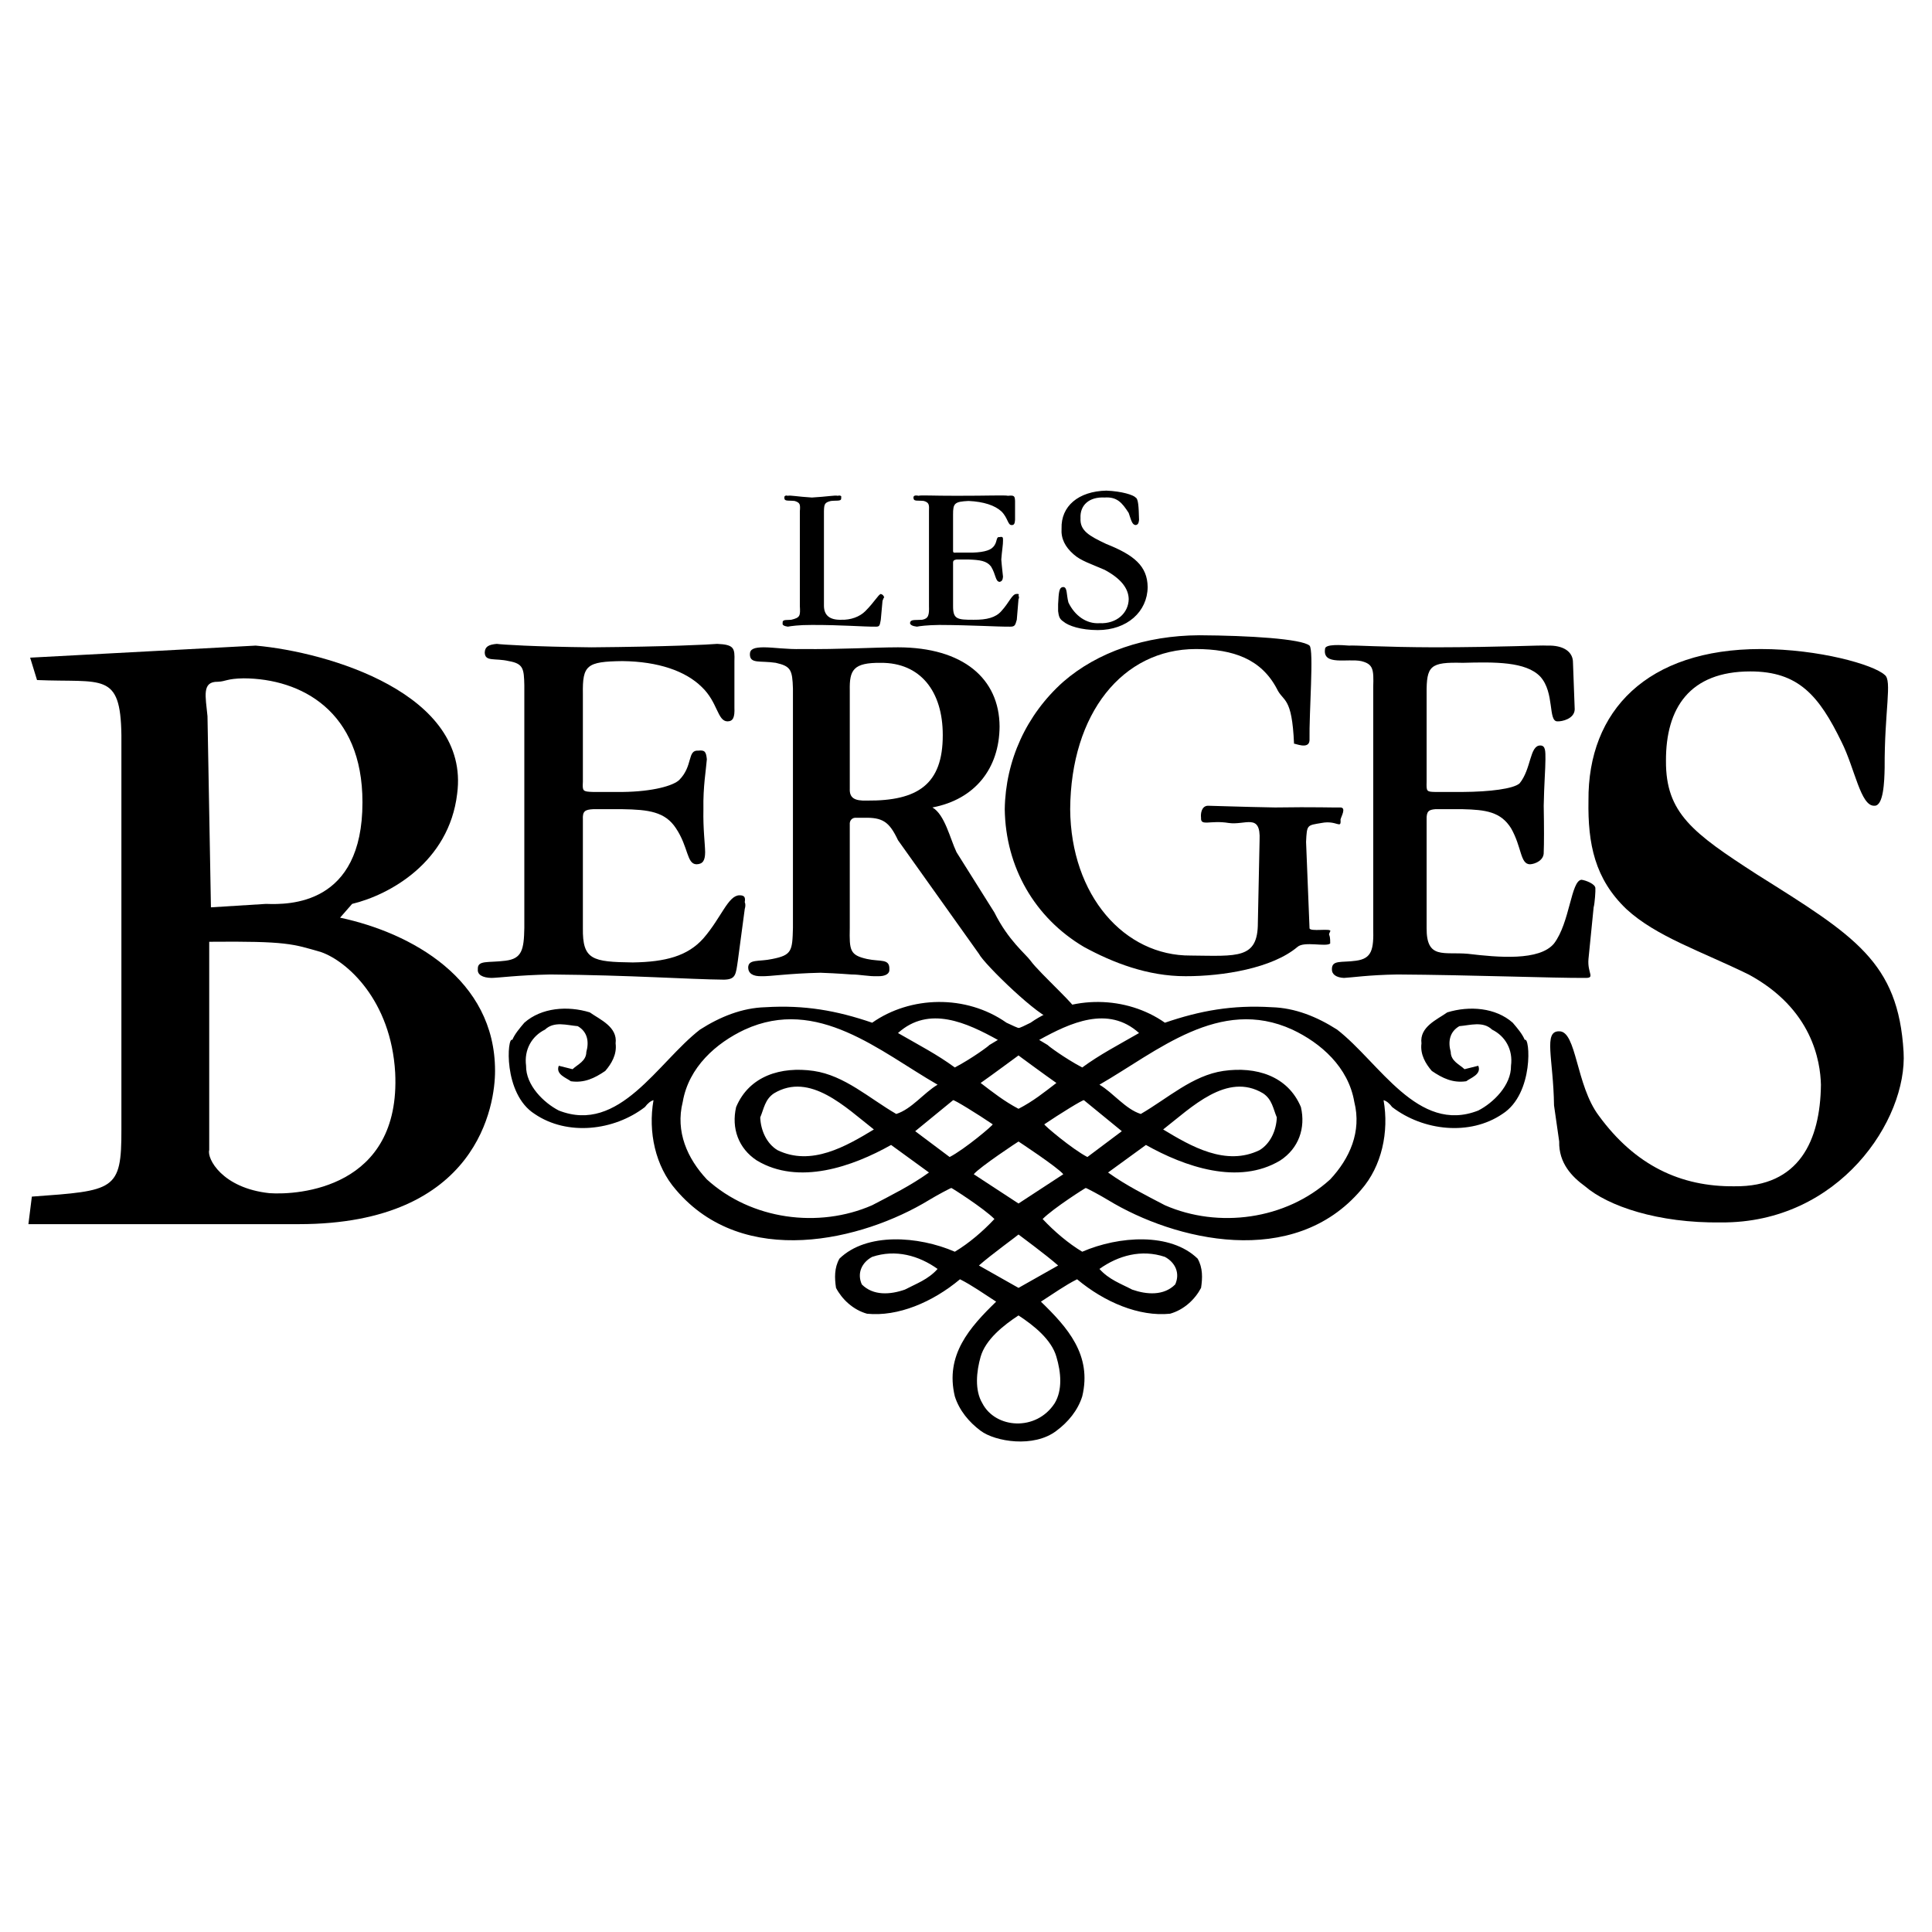<?xml version="1.0" encoding="utf-8"?>
<!-- Generator: Adobe Illustrator 13.0.0, SVG Export Plug-In . SVG Version: 6.00 Build 14948)  -->
<!DOCTYPE svg PUBLIC "-//W3C//DTD SVG 1.0//EN" "http://www.w3.org/TR/2001/REC-SVG-20010904/DTD/svg10.dtd">
<svg version="1.0" id="Layer_1" xmlns="http://www.w3.org/2000/svg" xmlns:xlink="http://www.w3.org/1999/xlink" x="0px" y="0px"
	 width="192.756px" height="192.756px" viewBox="0 0 192.756 192.756" enable-background="new 0 0 192.756 192.756"
	 xml:space="preserve">
<g>
	<polygon fill-rule="evenodd" clip-rule="evenodd" fill="#FFFFFF" points="0,0 192.756,0 192.756,192.756 0,192.756 0,0 	"/>
	<path fill-rule="evenodd" clip-rule="evenodd" d="M152.126,103.753c-0.238-0.585-0.713-1.142-1.203-1.718
		c-1.704-1.506-4.306-1.71-6.527-1.031c-1.005,0.717-2.788,1.439-2.577,3.094c-0.143,1.108,0.421,2.039,1.03,2.748
		c1.066,0.724,2.095,1.227,3.437,1.03c0.443-0.34,1.549-0.68,1.202-1.545l0,0l-1.374,0.343l0,0
		c-0.506-0.482-1.361-0.801-1.375-1.718c-0.281-1.024-0.12-2.012,0.859-2.577c1.081-0.088,2.355-0.523,3.264,0.344
		c1.323,0.652,2.104,2.002,1.89,3.608c0.034,1.955-1.782,3.708-3.264,4.466c-6.033,2.374-9.854-4.795-14.087-8.074
		c-2.01-1.284-4.194-2.169-6.528-2.233c-3.904-0.237-7.106,0.333-10.651,1.546c-3.801-2.673-9.344-2.844-13.4,0
		c-0.47,0.233-1.15,0.576-1.203,0.516c0.047,0.061-0.729-0.282-1.202-0.516c-4.053-2.844-9.597-2.673-13.4,0
		c-3.543-1.213-6.744-1.783-10.651-1.546c-2.332,0.064-4.516,0.949-6.528,2.233c-4.231,3.279-8.051,10.448-14.087,8.074
		c-1.48-0.758-3.296-2.511-3.265-4.466c-0.21-1.606,0.57-2.956,1.89-3.608c0.912-0.867,2.187-0.432,3.264-0.344
		c0.982,0.565,1.143,1.553,0.859,2.577c-0.011,0.917-0.866,1.235-1.375,1.718l0,0l-1.374-0.343l0,0
		c-0.344,0.865,0.761,1.205,1.202,1.545c1.344,0.196,2.372-0.307,3.436-1.03c0.612-0.709,1.175-1.64,1.031-2.748
		c0.213-1.654-1.57-2.377-2.577-3.094c-2.219-0.679-4.821-0.475-6.528,1.031c-0.487,0.576-0.961,1.133-1.202,1.718
		c-0.511-0.407-0.949,5.369,2.233,7.388c3.239,2.204,7.891,1.696,10.996-0.688c0.289-0.388,0.59-0.618,0.858-0.687
		c-0.554,3.156,0.18,6.584,2.234,8.933c6.757,7.963,18.622,5.068,25.254,1.031c0.713-0.438,2.22-1.245,2.233-1.203
		c-0.014-0.042,3.2,1.995,4.294,3.093c-1.158,1.243-2.577,2.444-3.951,3.264c-3.649-1.58-8.803-1.937-11.51,0.688
		c-0.524,0.914-0.492,1.945-0.344,2.921c0.599,1.14,1.7,2.186,3.092,2.577c3.079,0.313,6.542-1.146,9.277-3.437
		c1.202,0.604,2.367,1.438,3.607,2.234c-2.636,2.56-5.115,5.316-4.123,9.448c0.447,1.412,1.417,2.57,2.577,3.436
		c1.453,1.083,5.31,1.728,7.56,0c1.162-0.865,2.133-2.023,2.576-3.436c0.995-4.132-1.483-6.889-4.123-9.448
		c1.243-0.796,2.408-1.631,3.608-2.234c2.738,2.291,6.2,3.75,9.276,3.437c1.396-0.392,2.496-1.438,3.093-2.577
		c0.15-0.976,0.184-2.007-0.344-2.921c-2.705-2.624-7.858-2.268-11.511-0.688c-1.37-0.819-2.789-2.021-3.951-3.264
		c1.098-1.098,4.312-3.135,4.296-3.093c0.016-0.042,1.521,0.766,2.233,1.203c6.634,4.037,18.499,6.932,25.254-1.031
		c2.056-2.349,2.79-5.776,2.232-8.933c0.272,0.068,0.573,0.299,0.859,0.687c3.107,2.384,7.759,2.892,10.995,0.688
		C153.077,109.122,152.64,103.346,152.126,103.753L152.126,103.753L152.126,103.753L152.126,103.753z M90.279,128.664
		c-1.452,0.509-3.158,0.63-4.295-0.516c-0.504-1.122-0.001-2.194,1.031-2.749c2.346-0.788,4.664-0.128,6.528,1.203
		C92.593,127.671,91.396,128.078,90.279,128.664L90.279,128.664L90.279,128.664L90.279,128.664z M116.221,125.399
		c1.034,0.555,1.537,1.627,1.03,2.749c-1.135,1.146-2.841,1.024-4.295,0.516c-1.114-0.586-2.312-0.993-3.264-2.062
		C111.56,125.271,113.878,124.611,116.221,125.399L116.221,125.399L116.221,125.399L116.221,125.399z M113.644,103.066
		c-2.112,1.219-3.896,2.134-5.67,3.436c-1.733-0.911-3.48-2.215-3.436-2.233l0,0l-0.859-0.516l0,0
		C106.755,102.052,110.553,100.273,113.644,103.066L113.644,103.066L113.644,103.066L113.644,103.066z M101.617,105.3
		c-0.034-0.013,2.737,2.023,3.78,2.748c-1.198,0.917-2.311,1.822-3.78,2.577c-1.436-0.755-2.578-1.66-3.779-2.577
		C98.884,107.323,101.624,105.287,101.617,105.3L101.617,105.3L101.617,105.3L101.617,105.3z M99.556,103.753l-0.858,0.516l0,0
		c0.048,0.019-1.699,1.322-3.436,2.233c-1.771-1.302-3.555-2.217-5.669-3.436C92.686,100.273,96.483,102.052,99.556,103.753
		L99.556,103.753L99.556,103.753L99.556,103.753z M87.015,120.246c-5.328,2.334-12.055,1.461-16.493-2.577
		c-1.941-2.078-3.151-4.761-2.405-7.731c0.594-3.478,3.345-5.882,6.185-7.215c7.266-3.327,13.479,2.178,19.241,5.497
		c-1.369,0.806-2.578,2.432-4.123,2.921c-2.707-1.569-5.158-3.846-8.247-4.295c-3.235-0.466-6.417,0.48-7.73,3.607
		c-0.485,2.098,0.221,4.119,2.062,5.326c4.177,2.516,9.566,0.611,13.4-1.547l0,0l3.78,2.749l0,0
		C90.872,118.285,88.923,119.245,87.015,120.246L87.015,120.246L87.015,120.246L87.015,120.246z M87.187,112.687
		c-2.779,1.683-6.251,3.703-9.621,2.062c-1.084-0.658-1.668-1.977-1.718-3.264c0.369-0.863,0.463-1.799,1.375-2.405
		C80.813,106.928,84.36,110.481,87.187,112.687L87.187,112.687L87.187,112.687L87.187,112.687z M94.746,115.436l-3.436-2.577
		l3.779-3.092l0,0c0.077-0.085,2.519,1.43,3.952,2.404C99.114,112.245,96.233,114.671,94.746,115.436L94.746,115.436L94.746,115.436
		L94.746,115.436z M105.397,135.364c0.466,1.561,0.621,3.319-0.172,4.638c-1.839,2.833-5.906,2.54-7.216,0
		c-0.79-1.318-0.582-3.193-0.172-4.638c0.496-1.726,2.277-3.138,3.779-4.123C103.123,132.227,104.904,133.639,105.397,135.364
		L105.397,135.364L105.397,135.364L105.397,135.364z M105.569,126.259l-3.952,2.233l-3.95-2.233l0,0
		c1.174-1.045,3.95-3.056,3.95-3.093C101.651,123.203,104.397,125.214,105.569,126.259L105.569,126.259L105.569,126.259
		L105.569,126.259z M101.617,120.074l-4.466-2.921l0,0c0.58-0.71,4.475-3.286,4.466-3.264c-0.035-0.022,3.89,2.554,4.468,3.264l0,0
		L101.617,120.074L101.617,120.074L101.617,120.074z M108.489,115.436c-1.484-0.765-4.365-3.19-4.295-3.265
		c1.436-0.975,3.877-2.489,3.951-2.404l0,0l3.78,3.092L108.489,115.436L108.489,115.436L108.489,115.436z M132.713,117.669
		c-4.435,4.038-11.161,4.911-16.492,2.577c-1.905-1.001-3.854-1.961-5.669-3.265l0,0l3.779-2.749l0,0
		c3.836,2.158,9.226,4.062,13.399,1.547c1.844-1.207,2.549-3.229,2.062-5.326c-1.311-3.127-4.493-4.073-7.73-3.607
		c-3.086,0.449-5.537,2.726-8.246,4.295c-1.543-0.489-2.752-2.115-4.123-2.921c5.765-3.319,11.979-8.824,19.241-5.497
		c2.842,1.333,5.593,3.737,6.185,7.215C135.867,112.908,134.656,115.591,132.713,117.669L132.713,117.669L132.713,117.669
		L132.713,117.669z M116.049,112.687c2.829-2.205,6.376-5.759,9.964-3.607c0.914,0.606,1.009,1.542,1.374,2.405
		c-0.047,1.287-0.631,2.605-1.718,3.264C122.302,116.39,118.83,114.369,116.049,112.687L116.049,112.687L116.049,112.687
		L116.049,112.687z"/>
	<path fill-rule="evenodd" clip-rule="evenodd" d="M82.205,60.461v-9.449l0,0c0.016-0.731,0.078-0.876,0.688-1.03
		c0.677-0.075,1.093,0.071,1.031-0.344c0.062-0.125-0.062-0.25-0.343-0.172c-0.238-0.078-1.069,0.088-2.577,0.172
		c-1.419-0.084-2.208-0.25-2.405-0.172c-0.239-0.078-0.364,0.047-0.343,0.172c-0.021,0.415,0.354,0.269,1.031,0.344
		c0.547,0.175,0.568,0.341,0.515,1.03l0,0v9.449l0,0c0.054,0.99,0.033,1.157-0.858,1.374c-0.479,0.053-0.915-0.072-0.859,0.344
		c-0.056,0.166,0.131,0.29,0.516,0.344c0.28-0.054,1.089-0.178,2.405-0.172c2.983-0.006,5.08,0.181,6.356,0.172
		c0.426,0.009,0.405-0.137,0.515-0.688l0,0l0.172-1.89l0,0c0.092-0.196,0.092-0.3,0.172-0.344c-0.08-0.185-0.122-0.268-0.344-0.343
		c-0.255,0.075-0.629,0.802-1.546,1.718c-0.557,0.558-1.45,0.89-2.405,0.858C82.78,61.867,82.22,61.389,82.205,60.461L82.205,60.461
		L82.205,60.461L82.205,60.461L82.205,60.461z M92.685,51.012v9.449l0,0c0.03,0.907-0.053,1.26-0.688,1.374
		c-0.736,0.053-1.172-0.072-1.203,0.344c0.031,0.166,0.238,0.29,0.688,0.344c0.236-0.054,1.004-0.157,2.233-0.172
		c3.318,0.015,5.685,0.181,7.043,0.172c0.531,0.009,0.531-0.178,0.687-0.688l0,0l0.172-2.062l0,0c0.067-0.107,0.067-0.211,0-0.344
		c0.067-0.117,0.025-0.2-0.172-0.171c-0.467-0.028-0.737,0.844-1.546,1.718c-0.562,0.641-1.454,0.87-2.749,0.858
		c-1.674,0.011-2.069-0.072-2.062-1.374l0,0v-4.295l0,0c-0.008-0.237,0.096-0.299,0.344-0.343l0,0h1.202l0,0
		c1.125,0.043,1.789,0.126,2.234,0.687c0.511,0.832,0.428,1.496,0.858,1.546c0.233-0.051,0.316-0.196,0.344-0.515
		c-0.027-0.346-0.11-0.906-0.172-1.718c0.062-0.871,0.186-1.514,0.172-1.89c0.014-0.33-0.027-0.413-0.344-0.343
		c-0.41-0.07-0.161,0.553-0.687,1.03c-0.284,0.312-1.115,0.54-2.406,0.515l0,0h-1.202l0,0c-0.352,0.025-0.352,0.005-0.344-0.343l0,0
		v-3.436l0,0c-0.008-1.158,0.158-1.304,1.546-1.375c1.519,0.071,2.62,0.444,3.264,1.03c0.664,0.639,0.643,1.387,1.031,1.375
		c0.255,0.012,0.317-0.154,0.344-0.516l0,0v-1.889l0,0c-0.026-0.448-0.047-0.594-0.688-0.516c-0.377-0.078-2.059,0.005-5.153,0
		c-2.325,0.005-3.612-0.078-3.78,0c-0.372-0.078-0.517,0.005-0.516,0.172c-0.001,0.436,0.393,0.269,1.031,0.344
		C92.694,50.135,92.715,50.343,92.685,51.012L92.685,51.012L92.685,51.012L92.685,51.012L92.685,51.012z M114.502,58.571
		c-0.022-2.103-1.372-3.204-4.122-4.295c-1.734-0.818-2.648-1.337-2.577-2.577c-0.071-1.294,0.863-2.146,2.404-2.062
		c1.22-0.084,1.739,0.498,2.405,1.546c0.248,0.716,0.331,1.173,0.688,1.203c0.225-0.029,0.308-0.175,0.344-0.516
		c-0.036-1.362-0.077-2.109-0.344-2.233c-0.211-0.25-1.354-0.624-2.92-0.687c-2.794,0.063-4.538,1.558-4.468,3.779
		c-0.07,0.997,0.345,1.828,1.203,2.577c0.699,0.642,1.841,0.995,3.092,1.546c1.573,0.84,2.383,1.816,2.405,2.92
		c-0.022,1.388-1.206,2.488-2.92,2.405c-1.297,0.083-2.459-0.748-3.093-2.062c-0.218-0.805-0.093-1.531-0.515-1.546
		c-0.43,0.015-0.451,0.513-0.516,1.718l0,0v0.688l0,0c0.064,0.455,0.106,0.766,0.516,1.03c0.505,0.441,1.771,0.857,3.436,0.859
		C112.466,62.864,114.479,61.016,114.502,58.571L114.502,58.571L114.502,58.571L114.502,58.571L114.502,58.571z"/>
	<path fill-rule="evenodd" clip-rule="evenodd" d="M52.312,68.363v24.224l0,0c-0.038,2.17-0.242,3.067-1.889,3.264
		c-1.731,0.225-2.806-0.092-2.749,0.858c-0.057,0.527,0.455,0.843,1.374,0.859c0.77-0.016,2.664-0.279,5.841-0.344
		c8.031,0.064,13.865,0.487,17.352,0.517c1.171-0.029,1.171-0.505,1.374-1.89l0,0l0.688-5.154l0,0c0.082-0.267,0.082-0.53,0-0.687
		c0.082-0.477-0.02-0.688-0.515-0.687c-1.143,0-1.808,2.215-3.608,4.295c-1.578,1.772-3.779,2.353-7.044,2.405
		c-4.054-0.052-5.026-0.263-4.982-3.436l0,0V81.764l0,0c-0.044-0.831,0.212-0.99,1.031-1.031l0,0h2.921l0,0
		c2.606,0.041,4.244,0.252,5.326,1.89c1.272,1.898,1.068,3.586,2.061,3.607c0.645-0.021,0.85-0.39,0.859-1.202
		c-0.01-0.876-0.214-2.301-0.172-4.295c-0.042-2.281,0.265-3.917,0.343-4.982c-0.079-0.729-0.181-0.939-0.858-0.859
		c-1.114-0.08-0.5,1.503-1.89,2.92c-0.606,0.587-2.653,1.168-5.669,1.203l0,0h-2.921l0,0c-1.075-0.035-1.075-0.087-1.031-1.031l0,0
		v-8.762l0,0c-0.044-2.853,0.365-3.223,3.952-3.264c3.579,0.042,6.292,0.992,7.902,2.577c1.613,1.527,1.562,3.427,2.577,3.437
		c0.572-0.009,0.726-0.432,0.688-1.375l0,0v-4.639l0,0c0.039-1.278-0.013-1.647-1.718-1.718c-0.802,0.07-4.948,0.282-12.541,0.344
		c-5.766-0.062-8.939-0.273-9.449-0.344c-0.82,0.07-1.179,0.282-1.203,0.859c0.024,0.953,0.997,0.531,2.405,0.859
		C52.224,66.21,52.274,66.738,52.312,68.363L52.312,68.363L52.312,68.363L52.312,68.363L52.312,68.363z"/>
	<path fill-rule="evenodd" clip-rule="evenodd" d="M130.651,92.587l-0.344-8.59l0,0c0.083-1.746,0.093-1.641,1.546-1.89
		c1.554-0.302,1.969,0.683,1.89-0.343c0.079-0.327,0.591-1.179,0-1.203c-0.511,0.023-2.65-0.063-6.528,0
		c-3.539-0.063-5.733-0.155-6.699-0.172c-0.638,0.017-0.741,0.779-0.688,1.203c-0.054,0.879,0.905,0.213,2.749,0.515
		c1.664,0.25,3.218-1.03,3.092,1.718l0,0l-0.172,8.246l0,0c0.004,3.625-2.021,3.309-6.7,3.264
		c-6.598,0.045-11.959-5.968-12.025-14.603c0.066-9.557,5.228-15.971,12.541-15.978c3.762,0.006,6.515,1.012,8.074,3.952
		c0.645,1.37,1.515,0.693,1.719,5.498c0.063-0.062,1.496,0.621,1.546-0.344c-0.05-2.793,0.451-9.021,0-9.449
		c-0.802-0.675-6.023-1.003-10.995-1.031c-5.402,0.027-10.163,1.681-13.571,4.638c-3.707,3.307-5.762,7.868-5.842,12.713
		c0.08,5.778,2.986,10.839,7.902,13.744c2.852,1.556,6.35,2.93,10.137,2.92c3.744,0.01,8.65-0.796,11.166-2.92
		c0.664-0.601,2.86,0.029,3.265-0.344c0.02-1.173-0.264-0.649,0-1.203C132.954,92.551,130.602,93.018,130.651,92.587L130.651,92.587
		L130.651,92.587L130.651,92.587L130.651,92.587z"/>
	<path fill-rule="evenodd" clip-rule="evenodd" d="M137.008,68.535v24.052l0,0c0.053,2.156-0.132,3.051-1.718,3.264
		c-1.454,0.208-2.421-0.108-2.405,0.858c-0.016,0.508,0.445,0.824,1.203,0.859c0.762-0.035,2.466-0.299,5.325-0.344
		c7.226,0.045,15.597,0.361,18.726,0.344c1.062,0.018,0.214-0.459,0.344-1.89l0,0l0.515-5.154l0,0
		c0.113-0.375,0.199-1.694,0.173-1.89c0.026-0.436-0.964-0.806-1.375-0.859c-1.062,0.053-1.16,4.275-2.749,6.356
		c-1.45,1.763-5.577,1.389-8.59,1.03c-2.423-0.213-4.146,0.58-4.123-2.576l0,0V81.764l0,0c-0.023-0.817,0.207-0.975,0.859-1.031l0,0
		h2.749l0,0c2.31,0.056,3.783,0.266,4.81,1.89c1.092,1.905,0.907,3.59,1.891,3.607c0.49-0.018,1.412-0.38,1.374-1.202
		c0.038-0.862,0.038-2.529,0-4.639c0.038-2.155,0.17-3.637,0.172-4.638c-0.002-0.789,0.023-1.371-0.516-1.375
		c-1.072,0.004-0.88,2.327-2.062,3.779c-0.614,0.548-2.991,0.842-5.669,0.859l0,0h-2.749l0,0c-0.883-0.017-0.883-0.069-0.859-1.031
		l0,0v-8.762l0,0c-0.023-2.809,0.345-3.177,3.608-3.092c3.185-0.085,6.289-0.133,7.73,1.374c1.46,1.6,0.749,4.49,1.718,4.467
		c0.46,0.023,1.697-0.256,1.719-1.203l0,0l-0.172-4.638l0,0c0.018-1.136-0.995-1.771-2.577-1.718
		c-0.675-0.053-4.405,0.158-11.167,0.172c-5.257-0.014-8.112-0.225-8.59-0.172c-0.72-0.053-2.425-0.188-2.405,0.343
		c-0.254,1.692,2.238,0.921,3.608,1.203C137.015,66.255,137.061,66.782,137.008,68.535L137.008,68.535L137.008,68.535
		L137.008,68.535L137.008,68.535z"/>
	<path fill-rule="evenodd" clip-rule="evenodd" d="M33.93,91.556l1.203-1.375l0,0c3.691-0.884,9.669-4.136,10.479-10.995
		c1.311-9.973-12.868-14.132-20.101-14.774l0,0L3.007,65.615l0.687,2.233l0,0c6.542,0.279,8.333-0.866,8.418,5.497l0,0v39.341l0,0
		c0.021,6.114-0.695,6.104-8.934,6.7l0,0l-0.344,2.748h26.972l0,0c17.979,0.002,19.593-12.017,19.585-15.289
		C49.4,97.665,41.015,93.069,33.93,91.556L33.93,91.556L33.93,91.556L33.93,91.556z M21.732,68.02
		c0.808-0.029,0.868-0.314,2.577-0.343c5.718,0.029,11.86,3.25,11.854,12.369c0.006,10.298-7.348,10.217-9.621,10.136l0,0
		l-5.497,0.343l-0.344-19.069l0,0C20.51,69.458,20.119,67.991,21.732,68.02L21.732,68.02L21.732,68.02L21.732,68.02z
		 M26.886,119.043c-4.741-0.505-6.252-3.473-6.013-4.295l0,0V93.961l0,0c7.814-0.074,8.347,0.219,11.167,1.031
		c2.579,0.903,6.972,4.794,7.387,12.026C40.002,118.595,29.724,119.241,26.886,119.043L26.886,119.043L26.886,119.043
		L26.886,119.043z"/>
	<path fill-rule="evenodd" clip-rule="evenodd" d="M189.921,104.956c-0.529-8.984-4.878-11.584-14.603-17.695
		c-6.443-4.158-9.13-6.144-9.104-11.339c-0.025-5.284,2.37-8.933,8.417-8.934c4.806,0,6.846,2.406,9.105,7.044
		c1.331,2.662,1.897,6.414,3.265,6.356c0.918,0.058,1.004-2.405,1.03-3.78c-0.026-5.669,0.778-8.747,0-9.277
		c-1.098-1.016-6.555-2.576-12.369-2.577c-11.322,0.001-17.253,6.145-17.18,15.118c-0.073,4.34,0.636,7.816,3.779,10.823
		c2.977,2.748,7.464,4.208,12.198,6.528c6.364,3.436,7.155,8.673,7.215,10.995c-0.06,5.589-2.184,10.204-8.59,10.137
		c-5.426,0.067-9.958-2.097-13.572-7.044c-2.29-3.041-2.209-8.447-3.951-8.418c-1.604-0.029-0.581,2.717-0.516,7.387l0,0
		l0.516,3.608l0,0c-0.054,2.152,1.271,3.52,2.577,4.467c2.284,1.974,7.263,3.691,13.572,3.607
		C183.517,122.048,190.317,111.699,189.921,104.956L189.921,104.956L189.921,104.956L189.921,104.956L189.921,104.956z"/>
	<path fill-rule="evenodd" clip-rule="evenodd" d="M102.82,95.851c-0.52-0.708-2.221-2.017-3.608-4.811l0,0l-3.778-6.013l0,0
		c-0.647-1.355-1.168-3.756-2.406-4.467c4.23-0.801,6.674-3.876,6.7-8.074c-0.025-4.767-3.616-7.895-10.136-7.903
		c-2.558,0.008-5.75,0.216-9.62,0.171c-1.466,0.045-2.713-0.164-3.78-0.171c-0.928,0.008-1.377,0.164-1.375,0.687
		c-0.002,0.989,0.995,0.624,2.577,0.859c1.51,0.338,1.66,0.703,1.718,2.577l0,0v23.88l0,0c-0.058,2.29-0.108,2.707-2.062,3.092
		c-1.338,0.293-2.386-0.02-2.405,0.859c0.019,0.581,0.468,0.893,1.375,0.859c0.739,0.034,2.685-0.278,5.841-0.344
		c1.881,0.065,2.929,0.17,3.092,0.172c0.834-0.002,1.731,0.206,2.577,0.172c0.85,0.034,1.249-0.278,1.202-0.687
		c0.046-1.103-0.901-0.738-2.233-1.031c-1.709-0.385-1.76-0.854-1.717-3.092l0,0V82.279l0,0c-0.042-0.434,0.257-0.746,0.687-0.687
		l0,0h0.688l0,0c1.925-0.06,2.573,0.41,3.436,2.233l0,0l8.075,11.338l0,0c0.505,1.012,6.187,6.538,7.387,6.528
		c0.895,0.01,1.031-0.892,2.233-0.858C107.881,100.8,103.688,97.072,102.82,95.851L102.82,95.851L102.82,95.851L102.82,95.851z
		 M86.5,79.874c-1.261,0.043-1.76-0.27-1.717-1.202l0,0v-9.792l0,0c-0.042-2.045,0.356-2.775,3.092-2.749
		c3.947-0.027,6.192,2.84,6.185,7.215C94.066,78.249,91.572,79.917,86.5,79.874L86.5,79.874L86.5,79.874L86.5,79.874z"/>
</g>
</svg>
